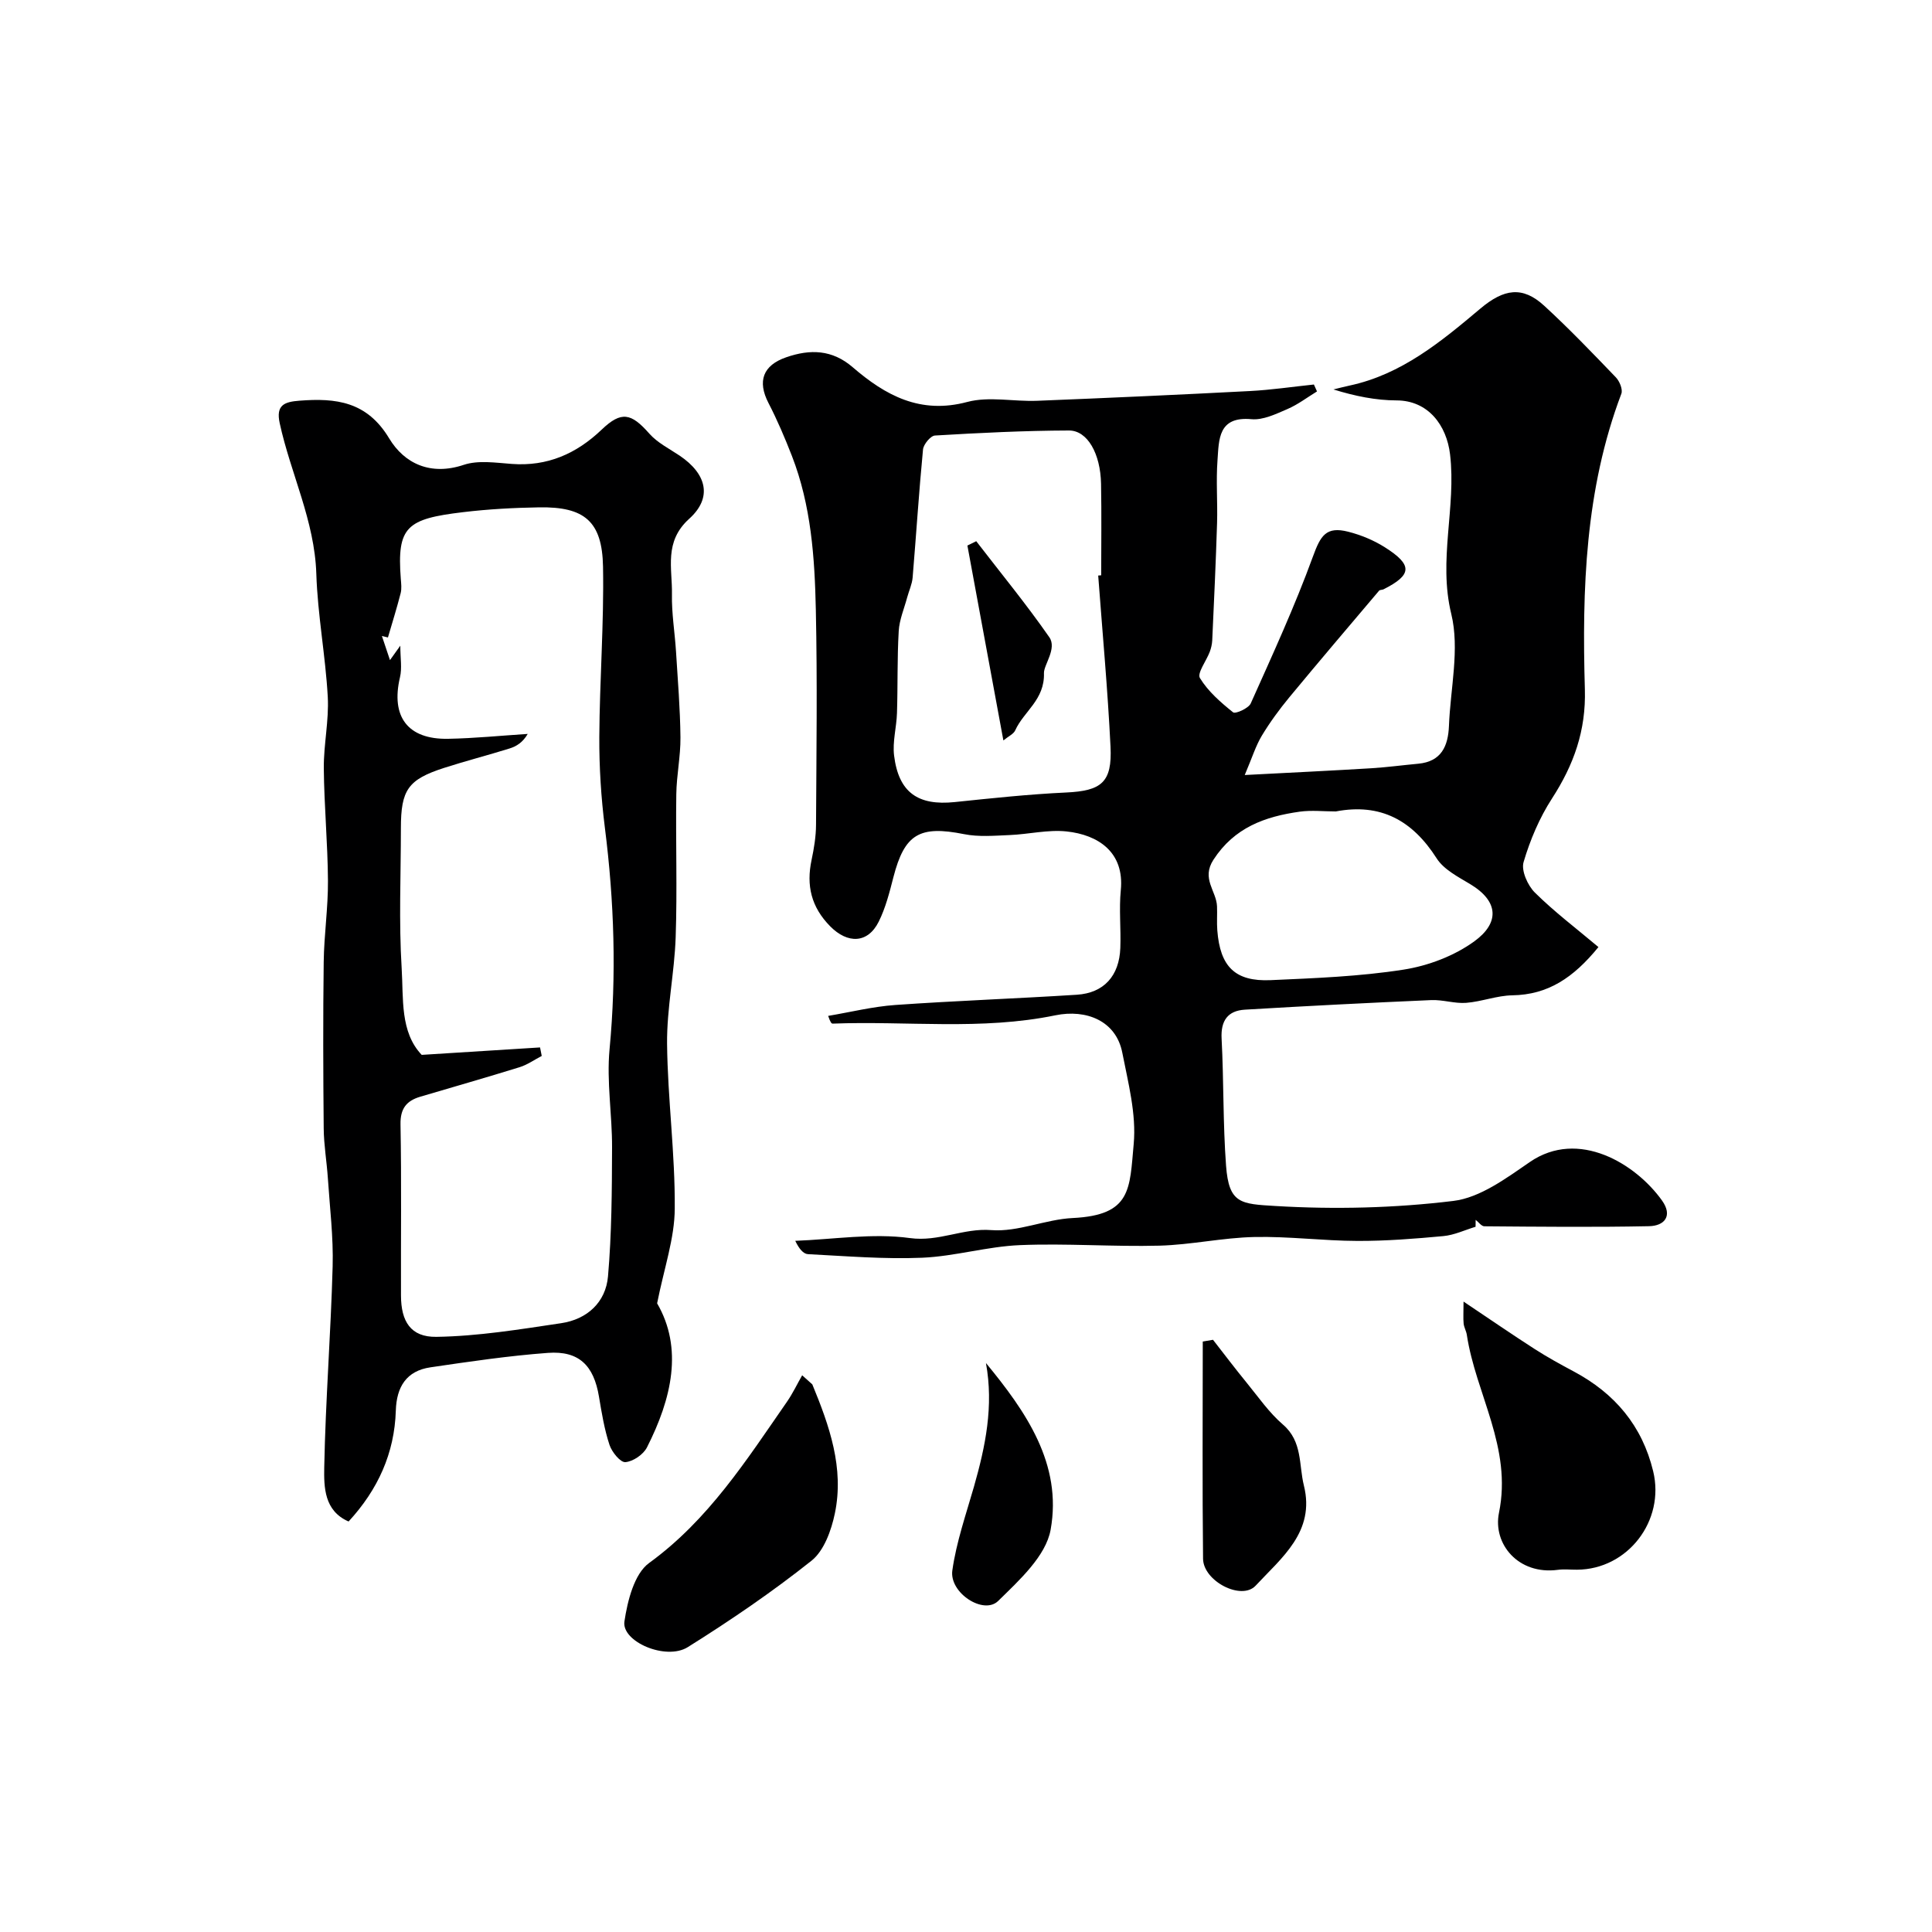 <svg enable-background="new 0 0 400 400" viewBox="0 0 400 400" xmlns="http://www.w3.org/2000/svg"><g fill="#000001"><path d="m305.5 253.99c-2.22.67-4.4 1.72-6.66 1.93-5.91.55-11.86 1.02-17.79 1-7.12-.02-14.26-.97-21.37-.81-6.54.14-13.05 1.61-19.6 1.79-9.63.25-19.3-.51-28.92-.11-6.77.28-13.46 2.32-20.23 2.61-7.86.33-15.77-.34-23.65-.74-.95-.05-1.85-1.11-2.63-2.76 7.93-.3 16-1.63 23.74-.57 5.99.82 11.03-2.11 16.86-1.65 5.51.43 11.2-2.23 16.85-2.5 12.21-.59 11.76-6.03 12.62-15.33.57-6.18-1.14-12.66-2.36-18.9-1.28-6.58-7.42-9.06-13.86-7.74-15.34 3.16-30.75 1.13-46.11 1.72-.23.01-.47-.26-.93-1.6 4.64-.78 9.24-1.93 13.91-2.26 12.52-.88 25.06-1.32 37.58-2.12 5.6-.36 8.78-3.9 9-9.67.15-3.99-.29-8.03.1-11.99.77-7.85-4.66-11.45-11.23-12.15-3.86-.41-7.85.59-11.79.75-3.15.13-6.4.42-9.44-.19-9.2-1.84-12.31-.04-14.62 8.91-.8 3.12-1.61 6.33-3.03 9.19-2.27 4.58-6.46 4.63-10.06.98-3.93-3.99-4.98-8.45-3.85-13.75.5-2.38.91-4.84.92-7.27.08-14.83.28-29.66-.04-44.49-.23-10.8-.97-21.64-4.96-31.89-1.45-3.72-3.02-7.41-4.85-10.95-2.33-4.51-1.15-7.79 3.68-9.46 4.96-1.72 9.51-1.6 13.75 2.05 6.8 5.86 14.01 9.8 23.73 7.2 4.51-1.2 9.62-.05 14.44-.24 14.7-.59 29.4-1.25 44.1-2.02 4.42-.23 8.82-.89 13.23-1.35.21.48.43.95.64 1.43-2.03 1.24-3.96 2.72-6.12 3.65-2.37 1.02-5.04 2.32-7.44 2.1-6.94-.64-6.73 4.23-7.04 8.51-.32 4.31.04 8.66-.09 12.99-.25 8.1-.63 16.2-1 24.3-.04.79-.23 1.61-.51 2.36-.7 1.87-2.65 4.41-2.04 5.43 1.68 2.76 4.3 5.04 6.87 7.1.47.38 3.19-.82 3.65-1.84 4.5-10.05 9.11-20.08 12.88-30.42 1.58-4.33 2.72-6.3 7.32-5.13 2.62.67 5.26 1.76 7.54 3.2 5.83 3.68 5.69 5.73-.24 8.72-.28.14-.74.08-.92.28-6.22 7.34-12.45 14.66-18.58 22.07-2.08 2.52-4.03 5.18-5.71 7.97-1.25 2.08-1.98 4.48-3.53 8.13 9.74-.51 17.96-.9 26.17-1.4 3.26-.2 6.51-.64 9.76-.94 4.79-.45 6.18-3.66 6.35-7.83.3-7.76 2.25-15.92.48-23.18-2.74-11.23 1.05-22.02-.25-33.03-.71-6.03-4.52-11.16-11.07-11.18-4.31-.01-8.62-.89-13.08-2.27 1.11-.27 2.22-.56 3.33-.8 10.81-2.31 19.01-9.14 27.12-15.96 4.84-4.07 8.7-4.7 13.19-.57 5.15 4.73 10 9.79 14.84 14.83.77.8 1.47 2.51 1.13 3.4-7.5 19.8-8.15 40.47-7.55 61.2.25 8.54-2.3 15.62-6.8 22.58-2.6 4.01-4.54 8.6-5.89 13.18-.52 1.77.85 4.83 2.34 6.31 4.01 3.97 8.55 7.4 13.16 11.28-5.2 6.38-10.46 9.87-17.83 9.99-3.19.05-6.35 1.31-9.56 1.56-2.38.18-4.84-.68-7.24-.57-12.86.56-25.71 1.21-38.56 1.98-3.54.21-5.03 2.26-4.83 6 .46 8.76.27 17.55.92 26.29.59 7.88 3 7.93 10.26 8.36 12.23.73 24.66.43 36.8-1.05 5.54-.67 10.95-4.7 15.84-8.06 10.08-6.92 21.93.37 27.36 7.97 2.27 3.18.53 5.26-2.7 5.32-11.36.23-22.72.11-34.08.02-.6 0-1.2-.87-1.8-1.33-.01.49-.02.96-.02 1.43zm-78.13-134.83c.21-.02.42-.04.62-.05 0-6.32.09-12.64-.03-18.96-.12-6.22-2.81-11.04-6.65-11.02-9.25.03-18.5.49-27.73 1.04-.91.05-2.37 1.81-2.48 2.89-.85 8.83-1.41 17.68-2.15 26.52-.12 1.39-.76 2.74-1.13 4.11-.62 2.32-1.62 4.63-1.75 6.98-.33 5.64-.18 11.31-.36 16.96-.09 2.94-.95 5.93-.6 8.79.94 7.65 4.94 10.43 12.56 9.64 7.67-.8 15.35-1.62 23.05-1.98 7.29-.34 9.57-2.06 9.2-9.49-.58-11.83-1.67-23.62-2.55-35.43zm49.19 48.84c-2.5 0-5.03-.29-7.48.05-7.17 1.01-13.51 3.26-17.85 9.95-2.55 3.93.61 6.45.74 9.63.07 1.66-.07 3.33.06 4.99.58 7.51 3.67 10.63 11.04 10.31 9.2-.41 18.46-.76 27.53-2.18 5.11-.8 10.51-2.85 14.66-5.87 5.15-3.75 5.16-8.23-.92-11.86-2.5-1.5-5.44-3.01-6.91-5.33-5.01-7.84-11.59-11.46-20.87-9.69z"/><path d="m136.05 269.84c5.41 9.31 3.04 19.7-2.11 29.84-.75 1.47-2.88 2.92-4.47 3.04-1.03.08-2.79-2.09-3.28-3.57-1.06-3.22-1.62-6.63-2.18-9.99-1.07-6.44-4.13-9.53-10.56-9.06-8.14.6-16.25 1.8-24.33 2.99-4.98.73-7.02 4.05-7.17 8.96-.27 8.82-3.71 16.38-9.78 22.96-5.07-2.2-5.11-7.13-5.04-11.22.27-13.87 1.36-27.72 1.74-41.58.17-6.08-.59-12.19-.99-18.28-.23-3.44-.83-6.87-.86-10.3-.11-11.49-.15-22.99 0-34.48.07-5.6.92-11.2.88-16.8-.05-7.77-.79-15.53-.86-23.29-.04-4.93 1.09-9.89.82-14.79-.47-8.51-2.1-16.96-2.37-25.47-.35-11-5.31-20.73-7.58-31.18-.82-3.77.96-4.42 4.08-4.66 7.57-.59 13.99.16 18.58 7.8 3.14 5.21 8.56 7.79 15.45 5.48 3-1 6.62-.43 9.93-.19 7.38.55 13.38-2.1 18.63-7.11 4.05-3.87 6.09-3.44 9.84.82 1.67 1.9 4.14 3.13 6.3 4.58 5.56 3.75 6.86 8.66 1.98 13.06-5.29 4.77-3.48 10.27-3.58 15.64-.08 3.94.59 7.88.84 11.83.37 5.93.86 11.86.92 17.79.04 3.93-.81 7.86-.86 11.79-.14 9.86.21 19.74-.13 29.59-.25 7.38-1.85 14.73-1.78 22.09.12 11.36 1.68 22.72 1.59 34.07-.02 6.17-2.2 12.33-3.65 19.64zm-55.31-133.17c.93-1.3 1.4-1.96 2.14-2.99 0 2.58.38 4.66-.07 6.55-1.92 8.14 1.59 12.89 9.97 12.73 5.5-.1 10.99-.66 16.48-1.01-1.03 1.77-2.35 2.58-3.78 3.02-4.49 1.4-9.05 2.57-13.52 4.01-7.5 2.42-8.96 4.55-8.96 12.51 0 9.66-.44 19.34.16 28.97.39 6.29-.36 13.2 4.15 17.94 8.56-.54 16.53-1.04 24.5-1.54.12.59.23 1.17.35 1.76-1.52.79-2.97 1.83-4.58 2.33-6.83 2.12-13.7 4.08-20.56 6.11-2.84.84-4.16 2.43-4.1 5.73.22 11.82.06 23.65.1 35.47.02 5.31 1.99 8.6 7.33 8.52 8.63-.13 17.27-1.55 25.85-2.83 5.36-.8 9.21-4.32 9.68-9.69.77-8.85.81-17.79.84-26.69.03-6.77-1.15-13.62-.52-20.31 1.46-15.39.97-30.63-.97-45.92-.78-6.2-1.18-12.5-1.15-18.75.07-11.76.98-23.52.77-35.26-.17-9.41-3.85-12.44-13.22-12.29-5.26.09-10.55.37-15.77 1-11.68 1.39-13.7 3.01-12.88 13.79.08.99.21 2.05-.03 2.99-.79 3.08-1.74 6.11-2.63 9.16-.42-.1-.83-.2-1.25-.3.47 1.37.93 2.75 1.67 4.99z"/><path d="m303.01 269.48c5.41 3.62 10.04 6.81 14.77 9.85 2.6 1.67 5.32 3.16 8.05 4.62 8.47 4.52 14.15 11.2 16.44 20.65 2.49 10.26-5.27 20.34-15.77 20.39-1.33.01-2.68-.15-3.99.03-8.18 1.08-13.48-5.39-12.16-11.82 2.76-13.53-4.8-24.54-6.66-36.84-.12-.79-.58-1.54-.66-2.33-.11-1.15-.02-2.31-.02-4.55z"/><path d="m168.18 286.62c3.53 8.56 6.63 17.3 4.67 26.71-.73 3.51-2.24 7.74-4.85 9.81-8.14 6.47-16.78 12.36-25.6 17.88-4.52 2.83-13.74-1.13-13.12-5.31.64-4.28 2.03-9.87 5.11-12.11 12.29-8.92 20.15-21.29 28.53-33.36 1.2-1.73 2.11-3.66 3.16-5.5.7.62 1.4 1.25 2.1 1.88z"/><path d="m251.14 277.39c2.3 2.95 4.56 5.94 6.93 8.84 2.44 2.98 4.67 6.24 7.56 8.72 4.07 3.5 3.26 8.34 4.33 12.63 2.37 9.54-4.62 14.93-9.99 20.71-2.94 3.16-10.84-.93-10.89-5.57-.17-14.99-.06-29.98-.06-44.97.69-.12 1.4-.24 2.12-.36z"/><path d="m204.13 282.2c8.24 10.01 15.85 20.89 13.39 34.52-.98 5.44-6.49 10.46-10.86 14.74-3.01 2.95-10.14-1.67-9.49-6.31.83-5.88 2.83-11.61 4.48-17.36 2.37-8.32 4.11-16.66 2.48-25.59z"/><path d="m207.74 153.3c-2.57-13.91-5.01-27.13-7.45-40.35.61-.3 1.22-.6 1.83-.9 5.08 6.6 10.38 13.05 15.13 19.88 1.63 2.34-1.16 5.72-1.11 7.43.17 5.54-4.17 7.9-5.95 11.85-.34.77-1.4 1.22-2.45 2.09z"/></g></svg>